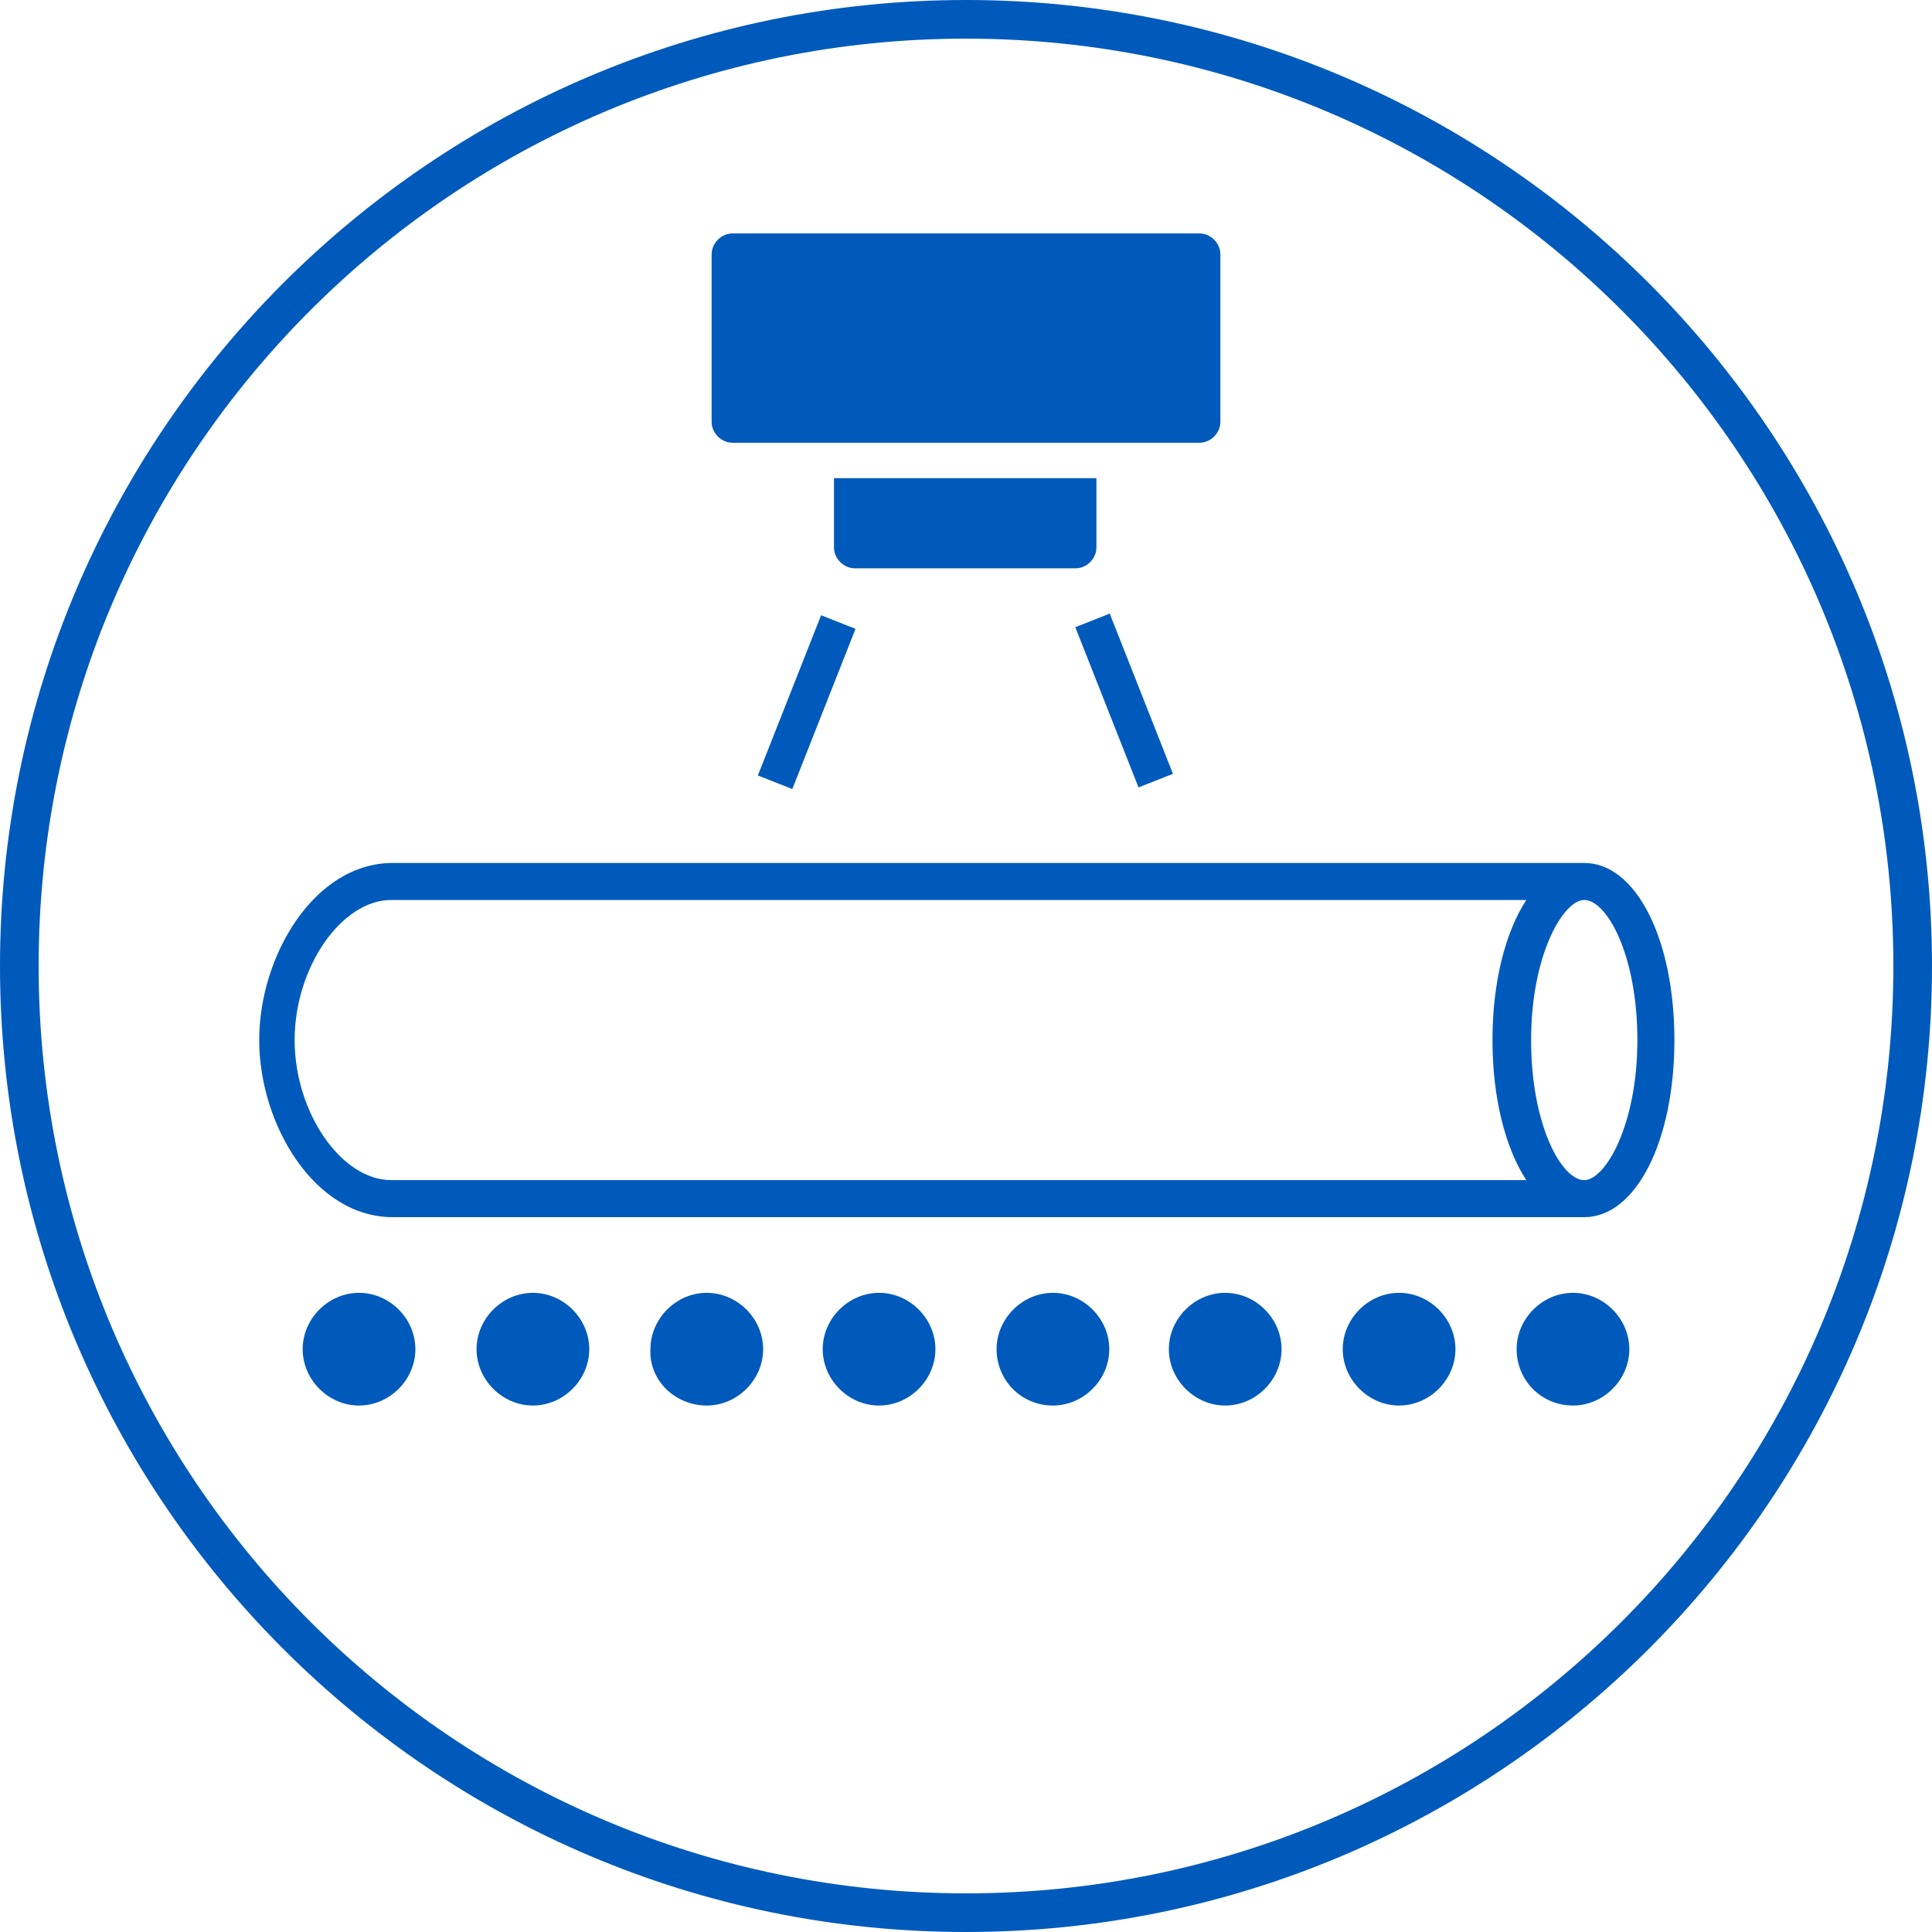 <?xml version="1.0" encoding="utf-8"?>
<!-- Generator: Adobe Illustrator 25.4.1, SVG Export Plug-In . SVG Version: 6.00 Build 0)  -->
<svg version="1.1" id="Ebene_1" xmlns="http://www.w3.org/2000/svg" xmlns:xlink="http://www.w3.org/1999/xlink" x="0px" y="0px"
	 viewBox="0 0 120 120" style="enable-background:new 0 0 120 120;" xml:space="preserve">
<style type="text/css">
	.st0{fill:#005ABB;}
</style>
<g>
	<path class="st0" d="M60,117.6C28.2,117.6,2.4,91.8,2.4,60S28.2,2.4,60,2.4s57.6,25.8,57.6,57.6S91.8,117.6,60,117.6 M60,0
		C26.9,0,0,26.9,0,60s26.9,60,60,60s60-26.9,60-60S93.1,0,60,0"/>
</g>
<path class="st0" d="M22.3,87.3c1.9,0,3.5-1.6,3.5-3.5c0-1.9-1.6-3.5-3.5-3.5c-1.9,0-3.5,1.6-3.5,3.5C18.8,85.7,20.4,87.3,22.3,87.3
	"/>
<path class="st0" d="M33.1,87.3c1.9,0,3.5-1.6,3.5-3.5c0-1.9-1.6-3.5-3.5-3.5s-3.5,1.6-3.5,3.5C29.6,85.7,31.2,87.3,33.1,87.3"/>
<path class="st0" d="M43.9,87.3c1.9,0,3.5-1.6,3.5-3.5c0-1.9-1.6-3.5-3.5-3.5c-1.9,0-3.5,1.6-3.5,3.5C40.3,85.7,41.9,87.3,43.9,87.3
	"/>
<path class="st0" d="M54.6,87.3c1.9,0,3.5-1.6,3.5-3.5c0-1.9-1.6-3.5-3.5-3.5c-1.9,0-3.5,1.6-3.5,3.5C51.1,85.7,52.7,87.3,54.6,87.3
	"/>
<path class="st0" d="M65.4,87.3c1.9,0,3.5-1.6,3.5-3.5c0-1.9-1.6-3.5-3.5-3.5c-1.9,0-3.5,1.6-3.5,3.5C61.9,85.7,63.4,87.3,65.4,87.3
	"/>
<path class="st0" d="M76.1,87.3c1.9,0,3.5-1.6,3.5-3.5c0-1.9-1.6-3.5-3.5-3.5c-1.9,0-3.5,1.6-3.5,3.5C72.6,85.7,74.2,87.3,76.1,87.3
	"/>
<path class="st0" d="M86.9,87.3c1.9,0,3.5-1.6,3.5-3.5c0-1.9-1.6-3.5-3.5-3.5s-3.5,1.6-3.5,3.5C83.4,85.7,85,87.3,86.9,87.3"/>
<path class="st0" d="M97.7,87.3c1.9,0,3.5-1.6,3.5-3.5c0-1.9-1.6-3.5-3.5-3.5c-1.9,0-3.5,1.6-3.5,3.5C94.2,85.7,95.7,87.3,97.7,87.3
	"/>
<path class="st0" d="M98.4,53.6L98.4,53.6l-74,0c-4.9,0-8.3,5.8-8.3,11c0,5.2,3.4,11,8.3,11h74c3.2,0,5.6-4.7,5.6-11
	C104,58.3,101.6,53.6,98.4,53.6z M18.3,64.6c0-4.5,2.9-8.7,6-8.7h70.5c-1.3,2-2.1,5.1-2.1,8.7c0,3.6,0.8,6.7,2.1,8.7H24.3
	C21.2,73.3,18.3,69.1,18.3,64.6z M98.4,73.3L98.4,73.3L98.4,73.3c-1.4,0-3.3-3.4-3.3-8.7s2-8.7,3.3-8.7h0v0c1.4,0,3.3,3.4,3.3,8.7
	C101.7,69.9,99.7,73.3,98.4,73.3z"/>
<path class="st0" d="M45.5,14.5c-0.7,0-1.3,0.6-1.3,1.3v10.4c0,0.7,0.6,1.3,1.3,1.3h29c0.7,0,1.3-0.6,1.3-1.3V15.8
	c0-0.7-0.6-1.3-1.3-1.3H45.5z"/>
<path class="st0" d="M51.8,29.7L51.8,29.7V34c0,0.7,0.6,1.3,1.3,1.3h13.7c0.7,0,1.3-0.6,1.3-1.3v-4.3H51.8z"/>
<rect x="68.7" y="38.2" transform="matrix(0.93 -0.367 0.367 0.93 -11.122 28.643)" class="st0" width="2.3" height="10.7"/>
<rect x="44.8" y="42.4" transform="matrix(0.367 -0.93 0.93 0.367 -8.801 74.268)" class="st0" width="10.7" height="2.3"/>
</svg>
